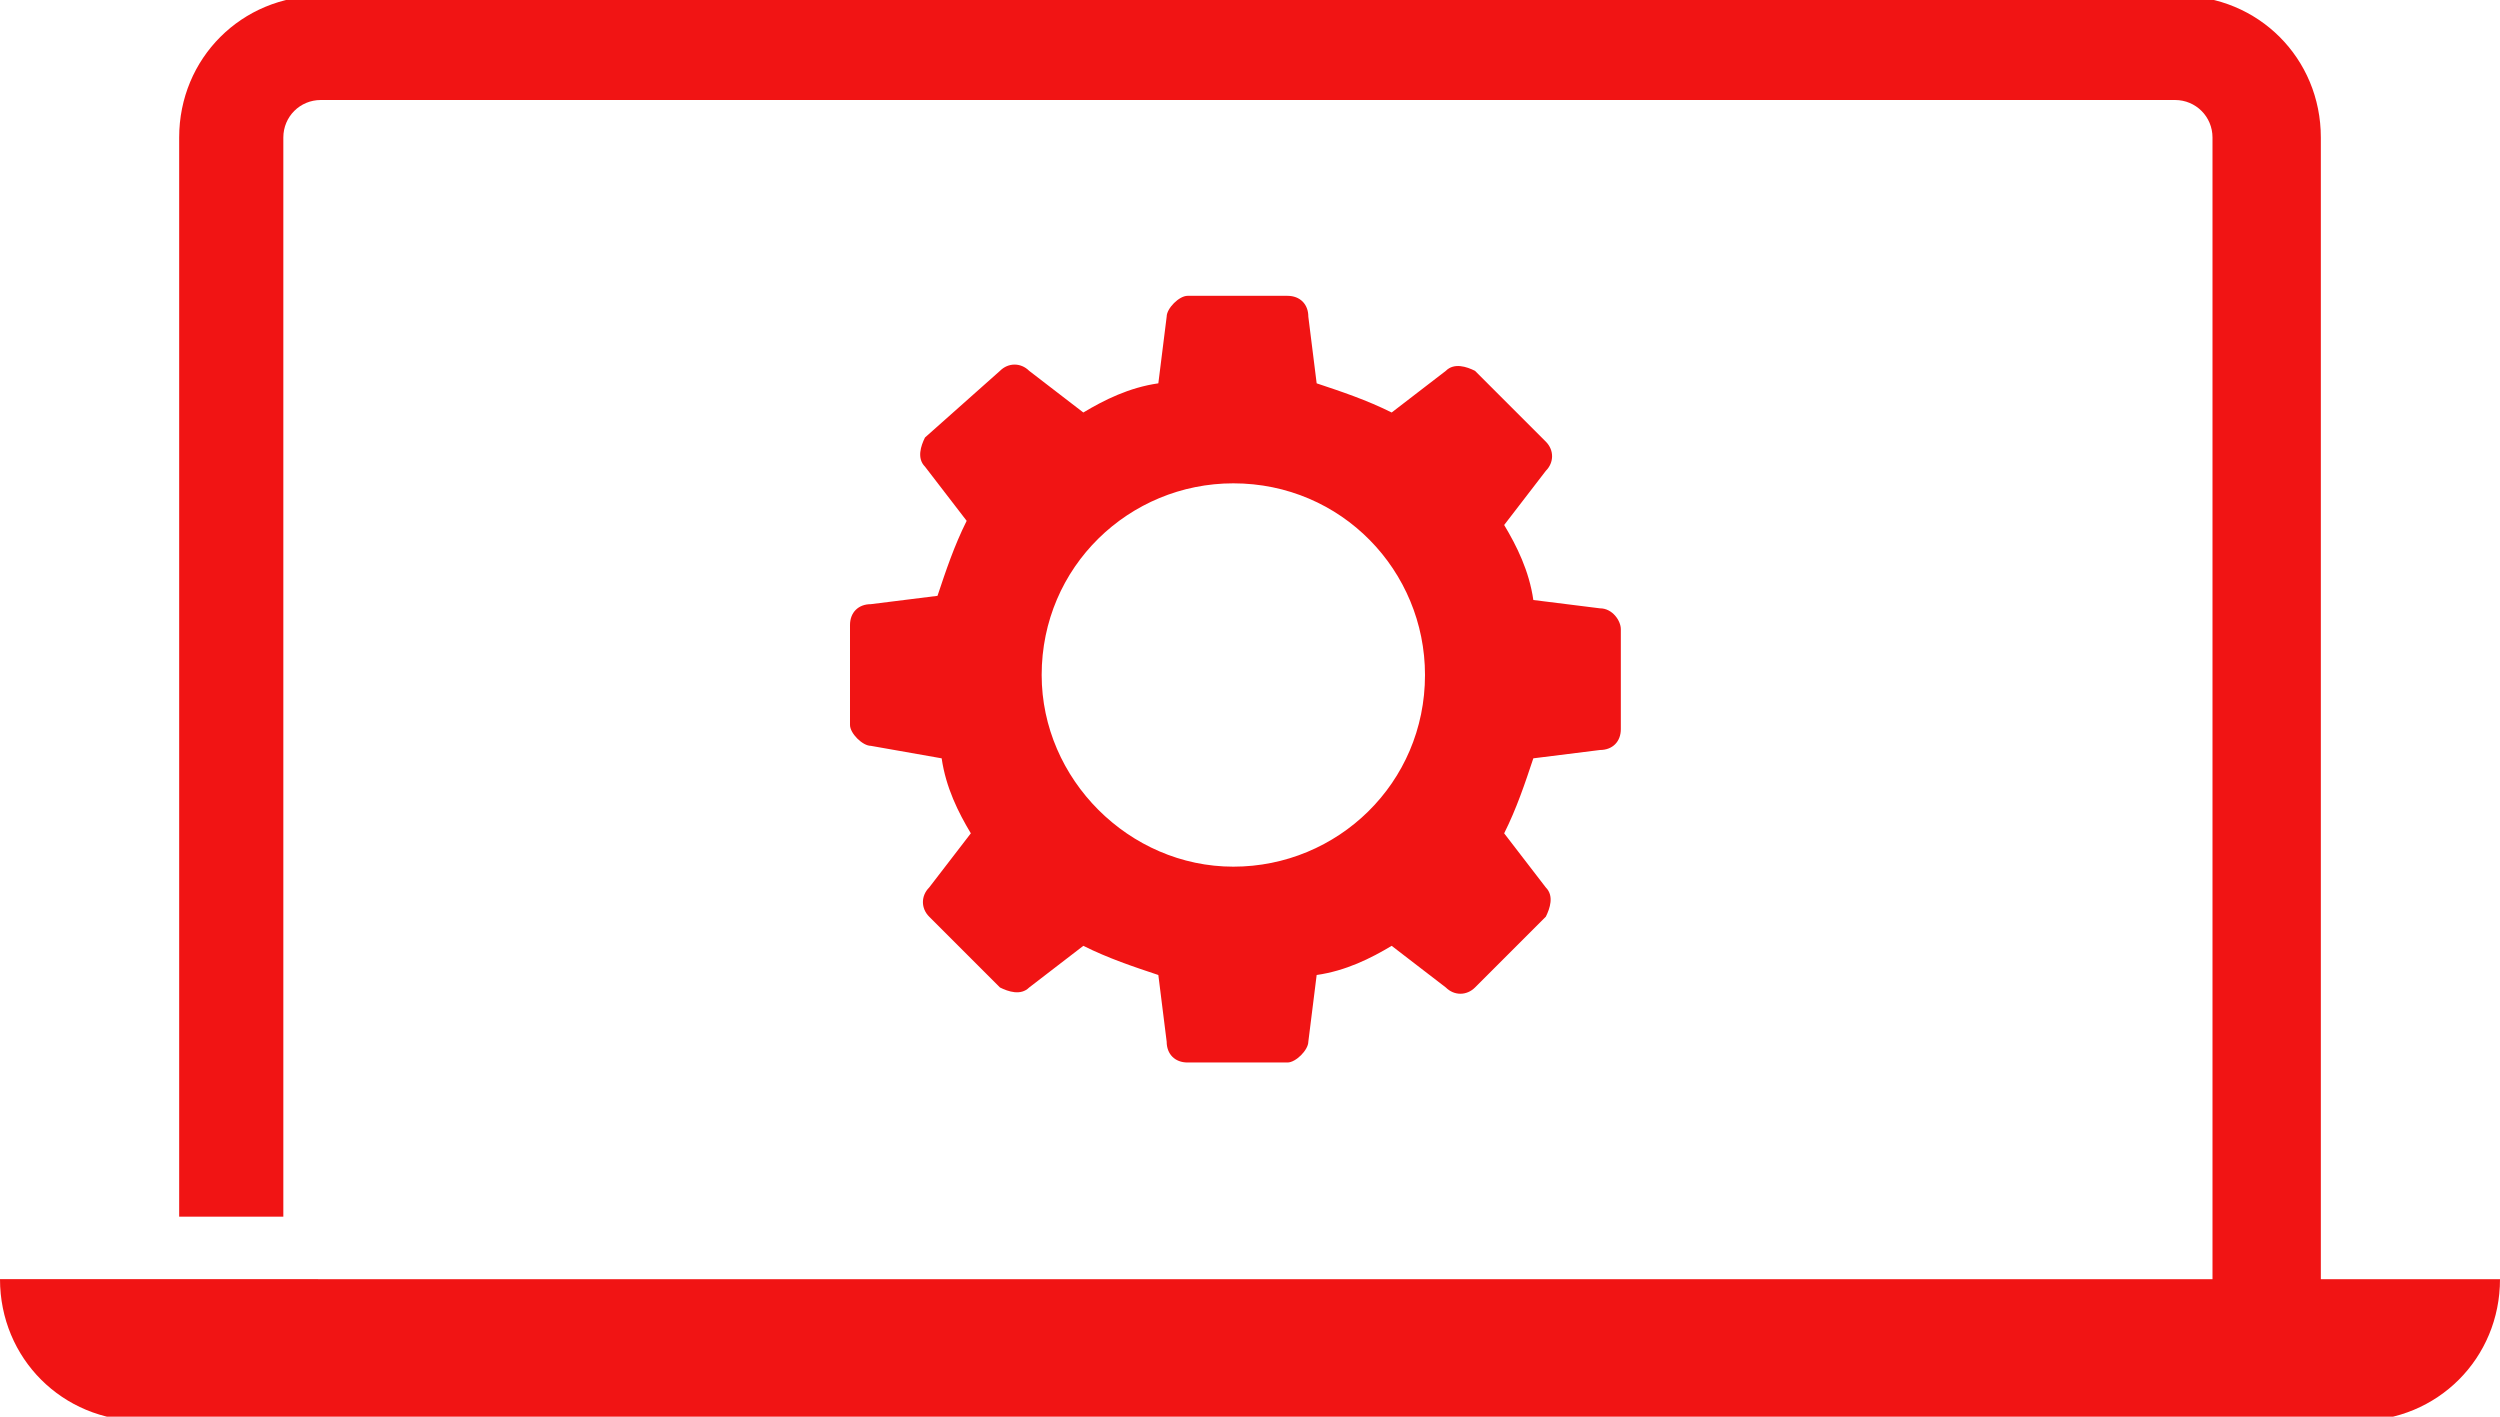 <?xml version="1.0" encoding="utf-8"?>
<!-- Generator: Adobe Illustrator 25.2.0, SVG Export Plug-In . SVG Version: 6.00 Build 0)  -->
<svg version="1.1" id="Layer_1" xmlns="http://www.w3.org/2000/svg" xmlns:xlink="http://www.w3.org/1999/xlink" x="0px" y="0px"
	 width="60px" height="34px" viewBox="0 0 60 34" style="enable-background:new 0 0 60 34;" xml:space="preserve">
<style type="text/css">
	.st0{fill-rule:evenodd;clip-rule:evenodd;fill:#F11414;}
</style>
<path class="st0" d="M20.9,17.9c-0.2,0-0.5-0.3-0.5-0.5V15c0-0.3,0.2-0.5,0.5-0.5l1.6-0.2c0.2-0.6,0.4-1.2,0.7-1.8l-1-1.3
	c-0.2-0.2-0.1-0.5,0-0.7L24,8.9c0.2-0.2,0.5-0.2,0.7,0l1.3,1c0.5-0.3,1.1-0.6,1.8-0.7l0.2-1.6c0-0.2,0.3-0.5,0.5-0.5h2.4
	c0.3,0,0.5,0.2,0.5,0.5l0.2,1.6c0.6,0.2,1.2,0.4,1.8,0.7l1.3-1c0.2-0.2,0.5-0.1,0.7,0l1.7,1.7c0.2,0.2,0.2,0.5,0,0.7l-1,1.3
	c0.3,0.5,0.6,1.1,0.7,1.8l1.6,0.2c0.3,0,0.5,0.3,0.5,0.5v2.4c0,0.3-0.2,0.5-0.5,0.5l-1.6,0.2c-0.2,0.6-0.4,1.2-0.7,1.8l1,1.3
	c0.2,0.2,0.1,0.5,0,0.7l-1.7,1.7c-0.2,0.2-0.5,0.2-0.7,0l-1.3-1c-0.5,0.3-1.1,0.6-1.8,0.7l-0.2,1.6c0,0.2-0.3,0.5-0.5,0.5h-2.4
	c-0.3,0-0.5-0.2-0.5-0.5l-0.2-1.6c-0.6-0.2-1.2-0.4-1.8-0.7l-1.3,1c-0.2,0.2-0.5,0.1-0.7,0l-1.7-1.7c-0.2-0.2-0.2-0.5,0-0.7l1-1.3
	c-0.3-0.5-0.6-1.1-0.7-1.8L20.9,17.9z M29.6,20.8c2.5,0,4.6-2,4.6-4.6c0-2.5-2-4.6-4.6-4.6c-2.5,0-4.6,2-4.6,4.6
	C25,18.7,27.1,20.8,29.6,20.8z M56.6,34.1h-4.3H7.7H3.4c-1.9,0-3.4-1.5-3.4-3.4h4.3h2.6H8h45.1V3.3c0-0.5-0.4-0.9-0.9-0.9H7.7
	c-0.5,0-0.9,0.4-0.9,0.9v25.9H4.3V3.3c0-1.9,1.5-3.4,3.4-3.4h44.6c1.9,0,3.4,1.5,3.4,3.4v27.4H60C60,32.6,58.5,34.1,56.6,34.1z"/>
</svg>
